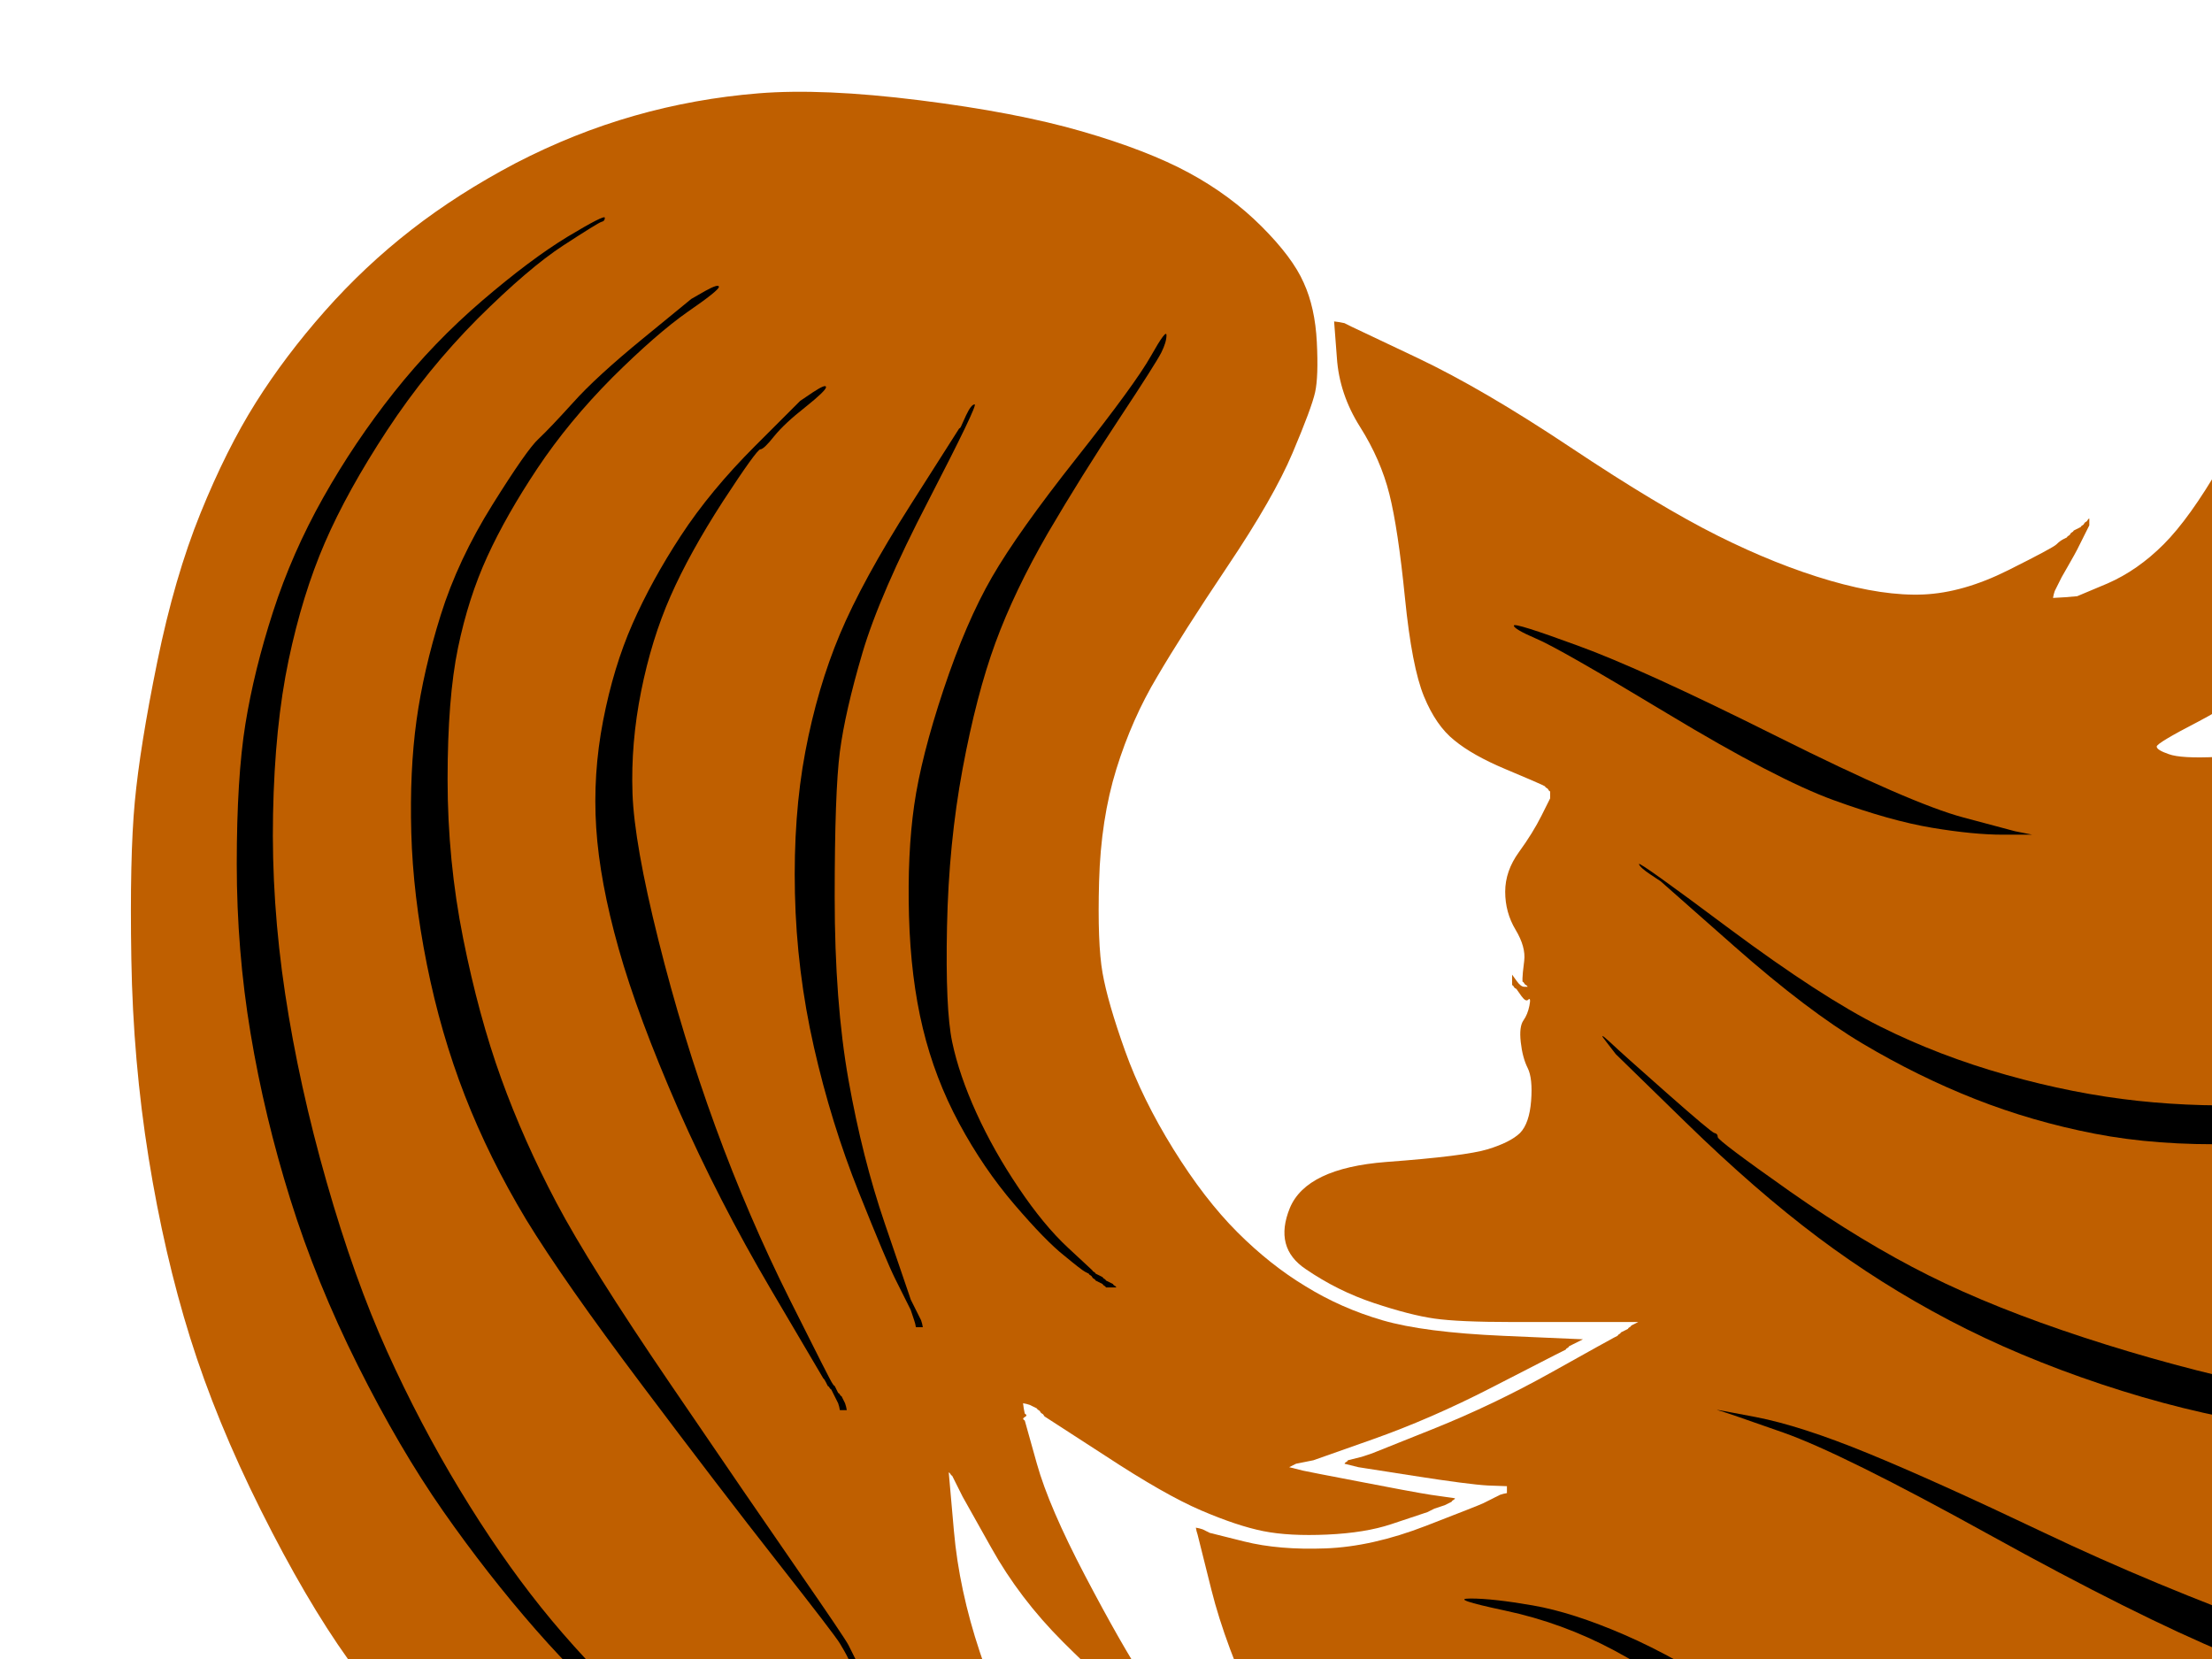 <?xml version="1.0"?><svg width="640" height="480" xmlns="http://www.w3.org/2000/svg">
 <title>Red Hair</title>
 <g>
  <title>Layer 1</title>
  <path d="m693,200l1,-0.5l1,-0.5l1,-0.5l0.2,-0.3l0.3,-0.2l0.3,-0.2l0.2,-0.3l0.2,-0.3l0.3,-0.2l0.3,-0.2l0.2,-0.3l1,-0.3l1,-0.2l-0.2,1l-0.3,1l-0.3,0.2l-0.2,0.3l-0.2,0.3l-0.3,0.2l-0.3,0.2l-0.2,0.3l-0.2,0.3l-0.3,0.2l-0.5,1l-0.5,1l-0.5,1l-0.5,1l-0.3,0.2q-0.2,0.3 -3.4,5q-3.3,4.8 -10.3,11.8l-7,7l-0.3,0.2l-0.2,0.3l-1,0.5l-1,0.5l-1,0.5l-1,0.5l-0.2,0.3l-0.3,0.2l-0.3,0.2l-0.2,0.3l0.2,0.3l0.3,0.2l0.3,0.2l0.2,0.3l2,0.5l2,0.5l18,2.5q18,2.5 31,1.5q13,-1 27.2,-7.3q14.3,-6.2 30.8,-17.2q16.5,-11 26,-20.5q9.5,-9.5 15,-18.5q5.5,-9 8,-22.5q2.5,-13.5 3,-30l0.5,-16.5l0.3,0.2l0.2,0.3l0.2,0.3l0.3,0.2l0.5,1l0.5,1l0.3,0.2l0.2,0.3l0.2,0.3l0.3,0.2l0.5,1l0.5,1l8.5,18.5q8.5,18.5 11,27.5q2.5,9 2.5,26q0,17 -0.5,21l-0.5,4l0,1.5l0,1.5l0.3,-0.2l0.2,-0.3l0.2,-0.3l0.3,-0.2l0.5,-1l0.5,-1l0.5,-1l0.5,-1l0.5,-1l0.5,-1l0.3,-0.2l0.2,-0.3l1.2,-2.3q1.3,-2.2 1.8,-3.2l0.5,-1l0.5,-1l0.5,-1l0.3,-0.2l0.2,-0.3l0.2,-0.3l0.3,-0.2l0.5,-1l0.5,-1l0.5,-1l0.5,-1l0,1.5l0,1.5l-0.5,2l-0.5,2l-0.5,2q-0.5,2 -1.5,5.5q-1,3.5 -7,19q-6,15.5 -22,39.5q-16,24 -32,42l-16,18l-0.3,0.2l-0.2,0.3l-0.2,0.3l-0.3,0.2l-0.3,0.2l-0.2,0.3l-0.2,0.3l-0.3,0.2l-0.3,0.2l-0.2,0.3l-0.2,0.3l-0.3,0.2l-0.3,0.2l-0.2,0.3l0.2,0.3l0.3,0.2l0.3,0.2l0.2,0.3l1,0.5l1,0.5l0.2,0.3l0.3,0.2l0.3,0.2l0.2,0.3l1,0.5l1,0.5l10.5,0q10.5,0 23.5,-6q13,-6 19.2,-10.3q6.3,-4.2 6.6,-4.4l0.2,-0.3l1,-0.5l1,-0.5l0.2,-0.3l0.3,-0.2l0.3,-0.2l0.2,-0.3l1,-0.3l1,-0.2l0,-1l0,-1l1,0l1,0l-0.2,1l-0.3,1l-0.3,0.2l-0.2,0.3l-0.2,0.3l-0.3,0.2l-0.5,1l-0.5,1l-0.3,0.2l-0.2,0.3l-0.2,0.3l-0.3,0.2l-0.5,1q-0.5,1 -2.5,4q-2,3 -10.7,13.2l-8.8,10.3l-0.2,0.3l-0.3,0.2l-0.3,0.2l-0.2,0.3l-0.2,0.3l-0.3,0.2l-0.3,0.2l-0.2,0.3l-1,0.5l-1,0.5l-0.2,0.3l-0.3,0.2l-0.3,1l-0.2,1l1.5,-0.2l1.5,-0.3l0.2,-0.3l0.3,-0.2l0.3,0.2l0.2,0.3l1.5,0l1.5,0l10.5,-1.5q10.5,-1.5 21.3,-7.8q10.7,-6.2 25.4,-19.4q14.8,-13.3 21,-20q6.3,-6.8 6.6,-7l0.2,-0.3l0.2,-0.3l0.3,-0.2l0.3,-0.2l0.2,-0.3l0.2,-0.3l0.3,-0.2l0.5,-1l0.5,-1l0.3,-0.2l0.2,-0.3l0.2,-0.3l0.3,-0.2l0.3,-0.2l0.2,-0.3l0.2,-0.3l0.3,-0.2l0.3,-0.2l0.2,-0.3l0.2,-0.3l0.3,-0.2l0,4l0,4l-0.5,4q-0.5,4 -2,13q-1.5,9 -7,29.5q-5.5,20.5 -12.5,35.5q-7,15 -14.3,23.8q-7.2,8.7 -21.4,19.4q-14.3,10.8 -32,20l-17.8,9.3l-1,0.5l-1,0.5l-1.5,0.5l-1.5,0.5l-1,0.3l-1,0.2l0,1l0,1l3.5,0.2l3.5,0.3l11.5,-0.5q11.5,-0.5 23.5,-3q12,-2.5 14,-3l2,-0.5l2,-0.5l2,-0.5l1,0l1,0l-0.2,0.3l-0.3,0.2l-0.3,0.2l-0.2,0.3l-1,0.5l-1,0.5l-1,0.5l-1,0.5l-0.2,0.3l-0.3,0.2l-0.3,0.2l-0.2,0.3l-1,0.5l-1,0.5l-1,0.5q-1,0.5 -16,8l-15,7.5l-1.5,0.5l-1.5,0.5l-2,0.5l-2,0.5l-0.2,0.3l-0.3,0.2l-0.3,0.2l-0.2,0.3l1.5,0.5l1.5,0.5l2,0.5l2,0.5l13.5,2q13.5,2 34,0q20.5,-2 28.5,-3.5q8,-1.5 10.5,-2l2.5,-0.5l2,-0.5l2,-0.5l0.2,-0.3l0.3,-0.2l0,1l0,1l-0.5,1.5l-0.5,1.5l-0.5,1l-0.5,1l-0.5,1.5q-0.5,1.5 -5,9.5q-4.5,8 -10.2,14.8q-5.8,6.7 -18.3,15.2q-12.5,8.5 -29.5,15.5q-17,7 -43,13.5q-26,6.5 -42.5,8.5l-16.5,2l1.5,0.5l1.5,0.5l2.5,0.5l2.5,0.5l15,3q15,3 18,3.5l3,0.5l4,0.3l4,0.2l0,1l0,1l-5,0.2q-5,0.3 -43.5,4.3l-38.5,4l-1.5,0.5l-1.5,0.5l1.5,0.5l1.5,0.5l1,0.5l1,0.5l0.2,0.3l0.3,0.2l0.3,0.2l0.2,0.3l3.8,2.3q3.7,2.2 4,2.4l0.2,0.3l1,0.5l1,0.5l1,0.5l1,0.5l1,0.5l1,0.5l0.2,0.3l0.3,0.2l0.3,0.2l0.2,0.3l-7.5,0.5q-7.5,0.5 -27,1q-19.5,0.5 -62.5,-0.5q-43,-1 -97.5,-5.5q-54.5,-4.5 -88.5,-10q-34,-5.5 -50.5,-11q-16.5,-5.5 -26.5,-22.5q-10,-17 -19.8,-37.7q-9.7,-20.8 -13.7,-36.8l-4,-16l-0.3,-1l-0.2,-1l1,0.2l1,0.3l1,0.5l1,0.5l10,2.5q10,2.5 23.5,2q13.5,-0.5 29,-6.5q15.5,-6 16.5,-6.5l1,-0.5l1,-0.5l1,-0.5l1,-0.5l1,-0.5l1,-0.3l1,-0.2l0,-1l0,-1l-5.5,-0.2q-5.5,-0.3 -21.5,-2.8l-16,-2.5l-2,-0.5l-2,-0.5l0.2,-0.3l0.3,-0.2l0.3,-0.2l0.2,-0.3l2,-0.5l2,-0.5l1.5,-0.5l1.5,-0.5l17.5,-7q17.5,-7 34.5,-16.5q17,-9.5 18,-10l1,-0.5l0.2,-0.3l0.3,-0.2l0.3,-0.2l0.2,-0.3l1,-0.5l1,-0.5l0.2,-0.3l0.3,-0.2l0.3,-0.2l0.2,-0.3l1,-0.5l1,-0.5l-10.5,0q-10.5,0 -26,0q-15.5,0 -22.5,-1q-7,-1 -17.5,-4.5q-10.5,-3.5 -19.7,-9.8q-9.3,-6.2 -4.6,-17.7q4.8,-11.5 27.8,-13.3q23,-1.7 29.5,-3.7q6.5,-2 9.3,-4.7q2.7,-2.8 3.2,-9.3q0.5,-6.5 -1,-9.5q-1.5,-3 -2,-7.5q-0.5,-4.5 0.8,-6.3q1.2,-1.7 1.7,-4.2q0.5,-2.5 -0.3,-1.8q-0.7,0.8 -2,-1l-1.2,-1.7l-0.2,-0.3l-0.3,-0.2l-0.3,-0.2l-0.2,-0.3l-0.2,-0.3l-0.3,-0.2l0,-1.5l0,-1.5l1.3,1.8q1.2,1.7 2.2,1.7l1,0l-0.2,-0.3l-0.3,-0.2l-0.3,-0.2l-0.2,-0.3l-0.2,-0.3l-0.3,-0.2l0,-1q0,-1 0.5,-5q0.5,-4 -2.5,-9q-3,-5 -3,-11q0,-6 4,-11.5q4,-5.5 6.5,-10.5l2.5,-5l0,-1l0,-1l-0.3,-0.2l-0.2,-0.3l-0.2,-0.3l-0.3,-0.2l-0.3,-0.2l-0.2,-0.3l-1,-0.5q-1,-0.5 -10.5,-4.5q-9.5,-4 -14.7,-8.3q-5.3,-4.2 -8.8,-12.7q-3.5,-8.5 -5.5,-28.5q-2,-20 -4.5,-30q-2.5,-10 -8.5,-19.5q-6,-9.5 -6.7,-20l-0.8,-10.5l1.5,0.2l1.5,0.3l1,0.5l1,0.5l19,9q19,9 44.5,26q25.5,17 42.5,25.5q17,8.5 32.5,13q15.5,4.5 27,4q11.5,-0.5 24.5,-7q13,-6.5 14,-7.5q1,-1 2,-1.5l1,-0.5l0.2,-0.3l0.3,-0.2l0.3,-0.2l0.2,-0.3l0.2,-0.3l0.3,-0.2l0.3,-0.2l0.2,-0.3l1,-0.5l1,-0.5l0.2,-0.3l0.3,-0.2l0.3,-0.2l0.2,-0.3l0.2,-0.3l0.3,-0.2l0.3,-0.2l0.2,-0.3l0.2,-0.3l0.3,-0.2l0,1l0,1l-0.5,1l-0.5,1l-0.5,1l-0.5,1l-0.5,1l-0.5,1l-0.5,1q-0.5,1 -2.5,4.5l-2,3.5l-0.5,1l-0.5,1l-0.5,1l-0.5,1l-0.3,1l-0.2,1l3.5,-0.2l3.5,-0.3l8.8,-3.7q8.7,-3.8 16.2,-11.3q7.5,-7.5 16.5,-23q9,-15.5 17.5,-35q8.5,-19.5 8.5,3q0,22.5 -3,40q-3,17.5 -7.7,28.3q-4.8,10.7 0.4,8q5.3,-2.8 17.3,-13.3q12,-10.5 24,-22.5q12,-12 12.3,-13q0.2,-1 1.2,-1q1,0 -6.8,13.5q-7.7,13.5 -18.7,26q-11,12.5 -25.3,23.3q-14.2,10.7 -26.2,17q-12,6.2 -12,7.2q0,1 3.5,2.2q3.5,1.3 14,0.8q10.5,-0.5 24.7,-6.2q14.3,-5.8 20,-9q5.8,-3.3 6.8,-3.8zm-125,36.5l15,4l2.5,0.5l2.5,0.5l-8.5,0q-8.5,0 -20.5,-2q-12,-2 -28.5,-8q-16.5,-6 -48,-25q-31.5,-19 -38,-21.7q-6.5,-2.8 -6.5,-3.8q0,-1 18.5,5.8q18.5,6.7 57.5,26.2q39,19.5 54,23.5zm222.8,31.3l0.2,-0.3l0.2,-0.3l0.3,-0.2l0.3,-0.2l0.2,-0.3l0.2,-0.3l0.3,-0.2l0.3,-0.2l0.2,-0.3l0.2,-0.3l0.3,-0.2l0.3,-0.2l0.2,-0.3l0.2,-0.3l0.3,-0.2l0.3,-0.2l0.2,-0.3l0.2,-0.3l0.3,-0.2l0.3,-0.2l0.2,-0.3l1,-0.3l1,-0.2l-0.2,1l-0.3,1l-0.3,0.2l-0.2,0.3l-0.2,0.3l-0.3,0.2l-0.3,0.2l-0.2,0.3l-1,0.5l-1,0.5l-0.2,0.3l-0.3,0.2l-0.3,0.2l-0.2,0.3l-0.2,0.3l-0.3,0.2l-0.3,0.2l-0.2,0.3l-0.2,0.3q-0.3,0.2 -7.6,7q-7.2,6.7 -23.2,17.7q-16,11 -34.5,19q-18.5,8 -38.5,13q-20,5 -42,5.5q-22,0.5 -40,-3q-18,-3.5 -34.5,-10q-16.5,-6.5 -32.5,-16q-16,-9.5 -37.2,-28.2l-21.3,-18.8l-3,-2q-3,-2 -3.3,-3q-0.2,-1 26.3,18.8q26.5,19.7 43.5,28.2q17,8.5 36.5,14q19.5,5.5 38,7.5q18.5,2 38.5,1q20,-1 40,-5.5q20,-4.5 38.2,-12.2q18.3,-7.8 33.3,-17.8q15,-10 18.5,-13q3.5,-3 3.8,-3.2zm2.7,136.2l2.5,-0.5l2,-0.5l2,-0.5l2.5,0l2.5,0l-1.5,0.5l-1.5,0.5l-2,0.5l-2,0.5l-2,0.5q-2,0.5 -6,1.5q-4,1 -28,5q-24,4 -54.5,4q-30.5,0 -53,-3.5q-22.5,-3.5 -46.5,-11.5q-24,-8 -44,-18.5q-20,-10.5 -38,-24q-18,-13.5 -38.2,-33.2l-20.3,-19.8l-2.7,-3.5q-2.8,-3.5 1,0q3.7,3.5 16.4,14.7q12.8,11.3 13.8,11.6q1,0.2 1,1.2q0,1 21,15.8q21,14.7 40,24.2q19,9.5 45,18q26,8.5 52,14q26,5.5 40.5,7q14.5,1.5 40.5,1q26,-0.5 40.5,-2.5q14.5,-2 17,-2.5zm44.5,90l2,-0.5l2,-0.5l2,-0.5l1.5,0l1.5,0l-0.2,0.3l-0.3,0.2l-0.3,0.2l-0.2,0.3l-2,0.5l-2,0.5l-2,0.5l-2,0.5l-19,4q-19,4 -39.5,5q-20.5,1 -43,-1.5q-22.5,-2.5 -44,-8q-21.5,-5.5 -48,-16.5q-26.5,-11 -69,-34.5q-42.5,-23.5 -59.5,-29.5q-17,-6 -19,-6.5q-2,-0.5 11,2q13,2.5 32.5,10.5q19.5,8 51,23q31.5,15 68.5,28.5q37,13.5 59.5,19q22.5,5.5 36.5,7q14,1.5 34,1q20,-0.5 33,-2.5q13,-2 15,-2.5zm-162.5,47.5l15.5,-3l1,-0.5l1,-0.5l1.5,-0.5l1.5,-0.5l1,-0.3l1,-0.2l0,1l0,1l-1.5,0.2l-1.5,0.3l-1.5,0.5l-1.5,0.5l-1.5,0.5q-1.5,0.5 -4,1.5q-2.5,1 -18,4.5q-15.5,3.5 -33,4q-17.5,0.5 -27.5,-0.5q-10,-1 -28,-5q-18,-4 -27,-8q-9,-4 -21,-12.5q-12,-8.5 -31,-23.5q-19,-15 -34,-23q-15,-8 -31.5,-11.5q-16.5,-3.5 -10,-3.5q6.5,0 18,2q11.5,2 26.5,8.5q15,6.5 33.8,18.8q18.7,12.2 33,21.4q14.2,9.3 29.2,15.3q15,6 35,10.5q20,4.5 39.5,5q19.5,0.5 35,-2.5z" fill="#bf5f00"/>
  <path d="m435,386.5l23,1l-1,0.5l-1,0.5l-1,0.5l-1,0.5l-0.2,0.3l-0.3,0.2l-0.3,0.2l-0.2,0.3l-1,0.5l-1,0.5l-1,0.5q-1,0.5 -18.5,9.5q-17.5,9 -34.5,15l-17,6l-2.5,0.5l-2.5,0.5l-1,0.5l-1,0.5l2,0.5l2,0.5l2.5,0.5l2.5,0.5l13,2.5q13,2.5 16,3l3,0.5l3.5,0.5l3.5,0.5l-0.2,0.3l-0.3,0.2l-0.3,0.2l-0.2,0.3l-1,0.5l-1,0.5l-1.5,0.5l-1.5,0.5l-1,0.5l-1,0.5l-1.5,0.5q-1.5,0.5 -9,3q-7.5,2.5 -18.5,3q-11,0.5 -18.5,-1q-7.5,-1.5 -18,-6q-10.5,-4.5 -27.7,-15.8l-17.3,-11.2l-0.3,-0.2l-0.2,-0.3l-0.2,-0.3l-0.3,-0.2l-0.3,-0.2l-0.2,-0.3l-0.2,-0.3l-0.3,-0.2l-0.3,-0.2l-0.2,-0.3l-1,-0.5l-1,-0.5l-1,-0.3l-1,-0.2l0.2,1.5l0.3,1.5l0.3,0.2l0.2,0.3l-0.2,0.3l-0.3,0.2l-0.3,0.2l-0.2,0.3l0.2,0.3l0.3,0.2l3.5,12.5q3.5,12.5 14,32.5q10.5,20 17.2,30.2q6.8,10.3 7,10.6l0.3,0.2l0.5,1l0.5,1l0.3,0.2l0.2,0.3l0.2,0.3l0.3,0.2l0.3,1l0.2,1l1,0l1,0l0,1l0,1l-1,-0.2l-1,-0.3l-0.2,-0.3l-0.3,-0.2l-0.3,-0.2l-0.2,-0.3l-0.2,-0.3l-0.3,-0.2l-0.3,-0.2l-0.2,-0.3l-0.2,-0.3l-0.3,-0.2l-0.3,-0.2l-0.2,-0.3l-1,-0.5l-1,-0.5l-0.2,-0.3q-0.3,-0.2 -8,-6q-7.8,-5.7 -20.3,-18.2q-12.5,-12.5 -20.7,-27.2l-8.3,-14.8l-0.5,-1l-0.5,-1l-0.5,-1l-0.5,-1l-0.5,-1l-0.5,-1l-0.3,-0.2l-0.2,-0.3l-0.2,-0.3l-0.3,-0.2l1.5,17q1.5,17 7.5,35q6,18 11.7,27.8q5.8,9.7 11.8,16.7q6,7 22,18q16,11 47,26.5q31,15.5 49,23.5q18,8 19.5,8.5l1.5,0.5l1,0.5l1,0.5l1.5,0.3l1.5,0.2l0,1l0,1l-1,-0.2l-1,-0.3l-3,-0.5l-3,-0.5l-3.5,-0.5q-3.5,-0.5 -35,-5.5q-31.5,-5 -72.5,-14l-41,-9l-2,-0.5l-2,-0.5l-1.5,0l-1.5,0l1,0.5l1,0.5l0.2,0.3l0.3,0.2l0.3,0.2l0.2,0.3l1,0.5l1,0.5l0.2,0.3l0.3,0.2l0.3,0.2l0.2,0.3l0.2,0.3l0.3,0.2l0.3,0.2l0.2,0.3l19,9.5q19,9.5 45.5,18q26.5,8.5 57.5,15.5q31,7 33.5,7.5l2.5,0.5l2.5,0.5l2.5,0.5l-1,0.5l-1,0.5l-3,0.5l-3,0.5l-3.5,0.5q-3.5,0.5 -24.5,3q-21,2.5 -49,2.5q-28,0 -52,-5q-24,-5 -46.5,-13q-22.5,-8 -41,-18q-18.5,-10 -38,-24.5q-19.5,-14.5 -34.5,-29.5q-15,-15 -29.5,-32q-14.5,-17 -26.7,-34.3q-12.3,-17.2 -25.3,-43.2q-13,-26 -20.5,-50q-7.5,-24 -12,-52q-4.5,-28 -5,-57.5q-0.5,-29.5 1,-45.5q1.5,-16 6.5,-40.5q5,-24.5 12.5,-43q7.5,-18.5 16,-32q8.5,-13.5 20,-26.5q11.5,-13 25,-23.5q13.5,-10.5 30.2,-19.3q16.8,-8.7 34.3,-13.7q17.5,-5 36,-6.5q18.5,-1.5 46.5,2q28,3.5 47,9q19,5.5 31,12q12,6.5 21,15.5q9,9 12.2,16.3q3.3,7.2 3.8,17.2q0.5,10 -0.5,14.5q-1,4.5 -6.5,17.5q-5.5,13 -18.8,32.8q-13.2,19.7 -20.4,32q-7.3,12.2 -11.8,26.7q-4.5,14.5 -5,32.5q-0.5,18 1,26.5q1.5,8.5 6.5,22.5q5,14 14,28.5q9,14.5 18.5,24q9.5,9.5 19.8,15.7q10.2,6.3 22.2,9.8q12,3.5 35,4.5zm-219,133.5l16,10.5l1.5,0.5l1.5,0.5l1,0.5l1,0.5l1,0.5l1,0.5l0.2,0.3l0.3,0.2l0.3,0.2l0.2,0.3l-1.5,0l-1.5,0l-1,-0.5l-1,-0.5l-1,-0.5l-1,-0.5l-1,-0.5l-1,-0.5l-1,-0.5q-1,-0.5 -16,-9.5q-15,-9 -30,-21.5q-15,-12.5 -29,-28.5q-14,-16 -26.8,-34.3q-12.7,-18.2 -24.7,-42.2q-12,-24 -19.5,-48q-7.5,-24 -11.5,-48q-4,-24 -4,-49q0,-25 2.5,-40.5q2.5,-15.5 8,-32.5q5.5,-17 14.5,-33q9,-16 20.5,-30.5q11.5,-14.5 25.5,-26.5q14,-12 24.7,-18.5q10.8,-6.5 10.8,-5.5q0,1 -1,1.2q-1,0.3 -11,6.8q-10,6.5 -24.8,21.2q-14.7,14.8 -26.2,32.3q-11.5,17.5 -18,32.5q-6.5,15 -10.5,34q-4,19 -4.5,44.5q-0.5,25.5 3.5,52q4,26.5 12,54.5q8,28 17.5,49q9.5,21 21,40q11.5,19 23.5,34q12,15 27.7,29.8q15.8,14.7 31.8,25.2zm31,-41l0.5,1l0.5,1l0.5,1l0.3,0.2l0.2,0.3l0.2,0.3l0.3,0.2l0.5,1l0.5,1l0,1.5l0,1.5l-0.3,-0.2l-0.2,-0.3l-0.2,-0.3l-0.3,-0.2l-0.5,-1l-0.5,-1l-0.5,-1l-0.5,-1l-0.5,-1l-0.5,-1l-0.3,-0.2l-0.2,-0.3l-0.2,-0.3l-0.3,-0.2l-0.5,-1q-0.5,-1 -2,-3.5q-1.5,-2.5 -18,-23.5q-16.5,-21 -39.2,-51.2q-22.8,-30.3 -33.6,-48q-10.7,-17.8 -17.7,-35.8q-7,-18 -11,-38q-4,-20 -4.5,-38q-0.5,-18 1.5,-32.5q2,-14.5 7,-30.5q5,-16 15,-32q10,-16 13.3,-19q3.2,-3 10,-10.5q6.7,-7.5 20.4,-18.7l13.8,-11.3l4,-2.3q4,-2.2 4,-1.2q0,1 -9,7.2q-9,6.3 -21.8,19q-12.7,12.8 -21.7,26.3q-9,13.5 -14.5,25.5q-5.5,12 -8.5,26.5q-3,14.5 -3,38q0,23.5 4.5,46q4.5,22.5 11,40.5q6.5,18 16,36q9.5,18 33,52.5q23.5,34.5 37,54q13.5,19.5 14.5,21.5q1,2 1.5,3zm62,-118l7,6.5l0.2,0.3l0.3,0.2l0.3,0.2l0.2,0.3l1,0.5l1,0.5l0.2,0.3l0.3,0.2l0.3,0.2l0.2,0.3l1,0.5l1,0.5l0.2,0.3l0.3,0.2l0.3,0.2l0.2,0.3l-1.5,0l-1.5,0l-0.2,-0.3l-0.3,-0.2l-0.3,-0.2l-0.2,-0.3l-1,-0.5l-1,-0.5l-0.2,-0.3l-0.3,-0.2l-0.3,-0.2l-0.2,-0.3l-0.2,-0.3l-0.3,-0.2l-0.3,-0.2l-0.2,-0.3l-1,-0.5q-1,-0.5 -6.2,-4.8q-5.3,-4.2 -14.3,-14.7q-9,-10.5 -16,-23.5q-7,-13 -10.5,-27.5q-3.5,-14.5 -4,-32.5q-0.5,-18 1.5,-32q2,-14 8.5,-33.5q6.5,-19.5 14,-32.5q7.5,-13 24.5,-34.5q17,-21.5 21.5,-29.5q4.5,-8 4.5,-6q0,2 -1.5,5q-1.5,3 -12.2,19.2q-10.8,16.3 -20.6,33q-9.7,16.8 -15.2,31.8q-5.5,15 -9.5,36.5q-4,21.5 -4.5,45.5q-0.5,24 1.5,33.5q2,9.5 7,20.5q5,11 12.3,21.8q7.2,10.7 14.2,17.2zm-68.2,39.2l0.2,0.3l0.2,0.3l0.3,0.2l0.5,1l0.5,1l0.3,0.2l0.2,0.3l0.2,0.3l0.3,0.2l0.5,1l0.5,1l0.3,1l0.2,1l-1,0l-1,0l-0.2,-1l-0.3,-1l-0.5,-1l-0.5,-1l-0.5,-1l-0.5,-1l-0.3,-0.2l-0.2,-0.3l-0.2,-0.3l-0.3,-0.2l-0.5,-1q-0.5,-1 -0.8,-1.2q-0.2,-0.3 -15.2,-25.8q-15,-25.5 -26.8,-52.2q-11.7,-26.8 -17.2,-46.3q-5.5,-19.5 -6.5,-35q-1,-15.5 2,-31q3,-15.5 8.5,-28q5.5,-12.5 14,-25.5q8.5,-13 21.5,-26l13,-13l3.7,-2.5q3.8,-2.5 3.8,-1.5q0,1 -6,5.8q-6,4.7 -9,8.4q-3,3.8 -4,3.8q-1,0 -10.8,15q-9.7,15 -15.2,27.5q-5.5,12.5 -8.5,27.5q-3,15 -2.5,29.5q0.5,14.5 7.5,42.5q7,28 16.5,54q9.5,26 21.5,50q12,24 12.3,24.2zm22.2,-25.7l0.5,1.5l0.5,1l0.5,1l0.5,1l0.5,1l0.5,1l0.5,1l0.3,1l0.2,1l-1,0l-1,0l-0.2,-1l-0.3,-1l-0.5,-1.5l-0.5,-1.5l-0.5,-1l-0.5,-1l-0.5,-1q-0.5,-1 -3,-6q-2.5,-5 -10.5,-25q-8,-20 -13,-42q-5,-22 -5.5,-44.5q-0.5,-22.5 3,-41q3.5,-18.5 10,-34q6.5,-15.5 20.5,-37.5l14,-22l0.3,-0.2l0.2,-0.3l1.5,-3.3q1.5,-3.2 2.5,-3.2q1,0 -13.2,27.5q-14.3,27.5 -19.3,44.5q-5,17 -6.5,28.5q-1.5,11.5 -1.5,42q0,30.5 4,53q4,22.5 10.5,41.5q6.5,19 7,20.5z" fill="#bf5f00"/>
  <path d="m216,520l16,10.5l1.5,0.5l1.5,0.5l1,0.5l1,0.5l1,0.5l1,0.5l0.2,0.3l0.3,0.2l0.3,0.2l0.2,0.3l-1.5,0l-1.5,0l-1,-0.5l-1,-0.5l-1,-0.5l-1,-0.5l-1,-0.5l-1,-0.5l-1,-0.5q-1,-0.5 -16,-9.5q-15,-9 -30,-21.5q-15,-12.5 -29,-28.5q-14,-16 -26.8,-34.3q-12.7,-18.2 -24.7,-42.2q-12,-24 -19.5,-48q-7.5,-24 -11.5,-48q-4,-24 -4,-49q0,-25 2.5,-40.5q2.5,-15.5 8,-32.5q5.5,-17 14.5,-33q9,-16 20.5,-30.5q11.5,-14.5 25.5,-26.5q14,-12 24.7,-18.5q10.8,-6.5 10.8,-5.5q0,1 -1,1.2q-1,0.3 -11,6.8q-10,6.5 -24.8,21.2q-14.7,14.8 -26.2,32.3q-11.5,17.5 -18,32.5q-6.5,15 -10.5,34q-4,19 -4.5,44.5q-0.5,25.5 3.5,52q4,26.5 12,54.5q8,28 17.5,49q9.5,21 21,40q11.5,19 23.5,34q12,15 27.7,29.8q15.8,14.7 31.8,25.2z"/>
  <path d="m247,479l0.5,1l0.5,1l0.5,1l0.3,0.2l0.2,0.3l0.2,0.3l0.3,0.2l0.5,1l0.5,1l0,1.5l0,1.5l-0.3,-0.2l-0.2,-0.3l-0.2,-0.3l-0.3,-0.2l-0.5,-1l-0.5,-1l-0.5,-1l-0.5,-1l-0.5,-1l-0.5,-1l-0.3,-0.2l-0.2,-0.3l-0.2,-0.3l-0.3,-0.2l-0.5,-1q-0.5,-1 -2,-3.5q-1.5,-2.5 -18,-23.5q-16.5,-21 -39.2,-51.2q-22.8,-30.3 -33.6,-48q-10.7,-17.8 -17.7,-35.8q-7,-18 -11,-38q-4,-20 -4.5,-38q-0.5,-18 1.5,-32.5q2,-14.5 7,-30.5q5,-16 15,-32q10,-16 13.3,-19q3.2,-3 10,-10.5q6.7,-7.5 20.4,-18.7l13.8,-11.3l4,-2.3q4,-2.2 4,-1.2q0,1 -9,7.2q-9,6.3 -21.8,19q-12.7,12.8 -21.7,26.3q-9,13.5 -14.5,25.5q-5.5,12 -8.5,26.5q-3,14.5 -3,38q0,23.5 4.5,46q4.5,22.5 11,40.5q6.5,18 16,36q9.5,18 33,52.5q23.5,34.5 37,54q13.5,19.5 14.5,21.5q1,2 1.5,3z"/>
  <path d="m838,494l2,-0.5l2,-0.5l2,-0.5l1.5,0l1.5,0l-0.2,0.3l-0.3,0.2l-0.3,0.2l-0.2,0.3l-2,0.5l-2,0.5l-2,0.5l-2,0.5l-19,4q-19,4 -39.5,5q-20.5,1 -43,-1.5q-22.5,-2.5 -44,-8q-21.5,-5.5 -48,-16.5q-26.5,-11 -69,-34.5q-42.5,-23.5 -59.5,-29.5q-17,-6 -19,-6.5q-2,-0.5 11,2q13,2.5 32.5,10.5q19.5,8 51,23q31.5,15 68.5,28.5q37,13.5 59.5,19q22.5,5.5 36.5,7q14,1.5 34,1q20,-0.5 33,-2.5q13,-2 15,-2.5z"/>
  <path d="m675.5,541.5l15.5,-3l1,-0.5l1,-0.5l1.5,-0.5l1.5,-0.5l1,-0.3l1,-0.2l0,1l0,1l-1.5,0.2l-1.5,0.3l-1.5,0.5l-1.5,0.5l-1.5,0.5q-1.5,0.5 -4,1.5q-2.5,1 -18,4.5q-15.5,3.5 -33,4q-17.5,0.5 -27.5,-0.5q-10,-1 -28,-5q-18,-4 -27,-8q-9,-4 -21,-12.5q-12,-8.5 -31,-23.5q-19,-15 -34,-23q-15,-8 -31.5,-11.5q-16.5,-3.5 -10,-3.5q6.5,0 18,2q11.5,2 26.5,8.5q15,6.5 33.8,18.8q18.7,12.2 33,21.4q14.2,9.3 29.2,15.3q15,6 35,10.5q20,4.5 39.5,5q19.5,0.5 35,-2.5z"/>
  <path d="m793.5,404l2.5,-0.5l2,-0.5l2,-0.5l2.5,0l2.5,0l-1.5,0.5l-1.5,0.5l-2,0.5l-2,0.5l-2,0.5q-2,0.5 -6,1.5q-4,1 -28,5q-24,4 -54.5,4q-30.5,0 -53,-3.5q-22.5,-3.5 -46.5,-11.5q-24,-8 -44,-18.5q-20,-10.5 -38,-24q-18,-13.5 -38.2,-33.2l-20.3,-19.8l-2.7,-3.5q-2.8,-3.5 1,0q3.7,3.5 16.4,14.7q12.8,11.3 13.8,11.6q1,0.2 1,1.2q0,1 21,15.8q21,14.7 40,24.2q19,9.5 45,18q26,8.5 52,14q26,5.5 40.5,7q14.5,1.5 40.5,1q26,-0.5 40.5,-2.5q14.5,-2 17,-2.5z"/>
  <path d="m790.8,267.8l0.2,-0.3l0.2,-0.3l0.3,-0.2l0.3,-0.2l0.2,-0.3l0.2,-0.3l0.3,-0.2l0.3,-0.2l0.2,-0.3l0.2,-0.3l0.3,-0.2l0.3,-0.2l0.2,-0.3l0.2,-0.3l0.3,-0.2l0.3,-0.2l0.2,-0.3l0.2,-0.3l0.3,-0.2l0.3,-0.2l0.2,-0.3l1,-0.3l1,-0.2l-0.2,1l-0.3,1l-0.3,0.2l-0.2,0.3l-0.2,0.3l-0.3,0.2l-0.3,0.2l-0.2,0.3l-1,0.5l-1,0.5l-0.2,0.3l-0.3,0.2l-0.3,0.2l-0.2,0.3l-0.2,0.3l-0.3,0.2l-0.3,0.2l-0.2,0.3l-0.2,0.3q-0.3,0.2 -7.6,7q-7.2,6.7 -23.2,17.7q-16,11 -34.5,19q-18.5,8 -38.5,13q-20,5 -42,5.5q-22,0.5 -40,-3q-18,-3.5 -34.5,-10q-16.5,-6.5 -32.5,-16q-16,-9.5 -37.2,-28.2l-21.3,-18.8l-3,-2q-3,-2 -3.3,-3q-0.2,-1 26.3,18.8q26.5,19.7 43.5,28.2q17,8.5 36.5,14q19.5,5.5 38,7.5q18.5,2 38.5,1q20,-1 40,-5.5q20,-4.5 38.2,-12.2q18.3,-7.8 33.3,-17.8q15,-10 18.5,-13q3.5,-3 3.8,-3.2z"/>
  <path d="m240.8,400.2l0.2,0.3l0.2,0.3l0.3,0.2l0.5,1l0.5,1l0.3,0.2l0.2,0.3l0.2,0.3l0.3,0.2l0.5,1l0.5,1l0.3,1l0.2,1l-1,0l-1,0l-0.2,-1l-0.3,-1l-0.5,-1l-0.5,-1l-0.5,-1l-0.5,-1l-0.3,-0.2l-0.2,-0.3l-0.2,-0.3l-0.3,-0.2l-0.5,-1q-0.5,-1 -0.8,-1.2q-0.2,-0.3 -15.2,-25.8q-15,-25.5 -26.8,-52.2q-11.7,-26.8 -17.2,-46.3q-5.5,-19.5 -6.5,-35q-1,-15.5 2,-31q3,-15.5 8.5,-28q5.5,-12.5 14,-25.5q8.5,-13 21.5,-26l13,-13l3.7,-2.5q3.8,-2.5 3.8,-1.5q0,1 -6,5.8q-6,4.7 -9,8.4q-3,3.8 -4,3.8q-1,0 -10.8,15q-9.7,15 -15.2,27.5q-5.5,12.5 -8.5,27.5q-3,15 -2.5,29.5q0.5,14.5 7.5,42.5q7,28 16.5,54q9.5,26 21.5,50q12,24 12.3,24.2z"/>
  <path d="m309,361l7,6.5l0.2,0.3l0.3,0.2l0.3,0.2l0.2,0.3l1,0.5l1,0.5l0.2,0.3l0.3,0.2l0.3,0.2l0.2,0.3l1,0.5l1,0.5l0.2,0.3l0.3,0.2l0.3,0.2l0.2,0.3l-1.5,0l-1.5,0l-0.2,-0.3l-0.3,-0.2l-0.3,-0.2l-0.2,-0.3l-1,-0.5l-1,-0.5l-0.2,-0.3l-0.3,-0.2l-0.3,-0.2l-0.2,-0.3l-0.2,-0.3l-0.3,-0.2l-0.3,-0.2l-0.2,-0.3l-1,-0.5q-1,-0.5 -6.2,-4.8q-5.3,-4.2 -14.3,-14.7q-9,-10.5 -16,-23.5q-7,-13 -10.5,-27.5q-3.5,-14.5 -4,-32.5q-0.5,-18 1.5,-32q2,-14 8.5,-33.5q6.5,-19.5 14,-32.5q7.5,-13 24.5,-34.5q17,-21.5 21.5,-29.5q4.5,-8 4.5,-6q0,2 -1.5,5q-1.5,3 -12.2,19.2q-10.8,16.3 -20.6,33q-9.7,16.8 -15.2,31.8q-5.5,15 -9.5,36.5q-4,21.5 -4.5,45.5q-0.5,24 1.5,33.5q2,9.5 7,20.5q5,11 12.3,21.8q7.2,10.7 14.2,17.2z" fill="black"/>
  <path d="m263,374.5l0.5,1.5l0.5,1l0.5,1l0.5,1l0.5,1l0.5,1l0.5,1l0.3,1l0.2,1l-1,0l-1,0l-0.2,-1l-0.3,-1l-0.5,-1.5l-0.5,-1.5l-0.5,-1l-0.5,-1l-0.5,-1q-0.5,-1 -3,-6q-2.5,-5 -10.5,-25q-8,-20 -13,-42q-5,-22 -5.5,-44.5q-0.5,-22.5 3,-41q3.5,-18.5 10,-34q6.5,-15.5 20.5,-37.5l14,-22l0.3,-0.2l0.2,-0.3l1.5,-3.3q1.5,-3.2 2.5,-3.2q1,0 -13.2,27.5q-14.3,27.5 -19.3,44.5q-5,17 -6.5,28.5q-1.5,11.5 -1.5,42q0,30.5 4,53q4,22.5 10.5,41.5q6.5,19 7,20.5z"/>
  <path d="m568,236.5l15,4l2.5,0.5l2.5,0.5l-8.5,0q-8.5,0 -20.5,-2q-12,-2 -28.5,-8q-16.5,-6 -48,-25q-31.5,-19 -38,-21.7q-6.5,-2.8 -6.5,-3.8q0,-1 18.5,5.8q18.5,6.7 57.5,26.2q39,19.5 54,23.5z"/>
 </g>
</svg>